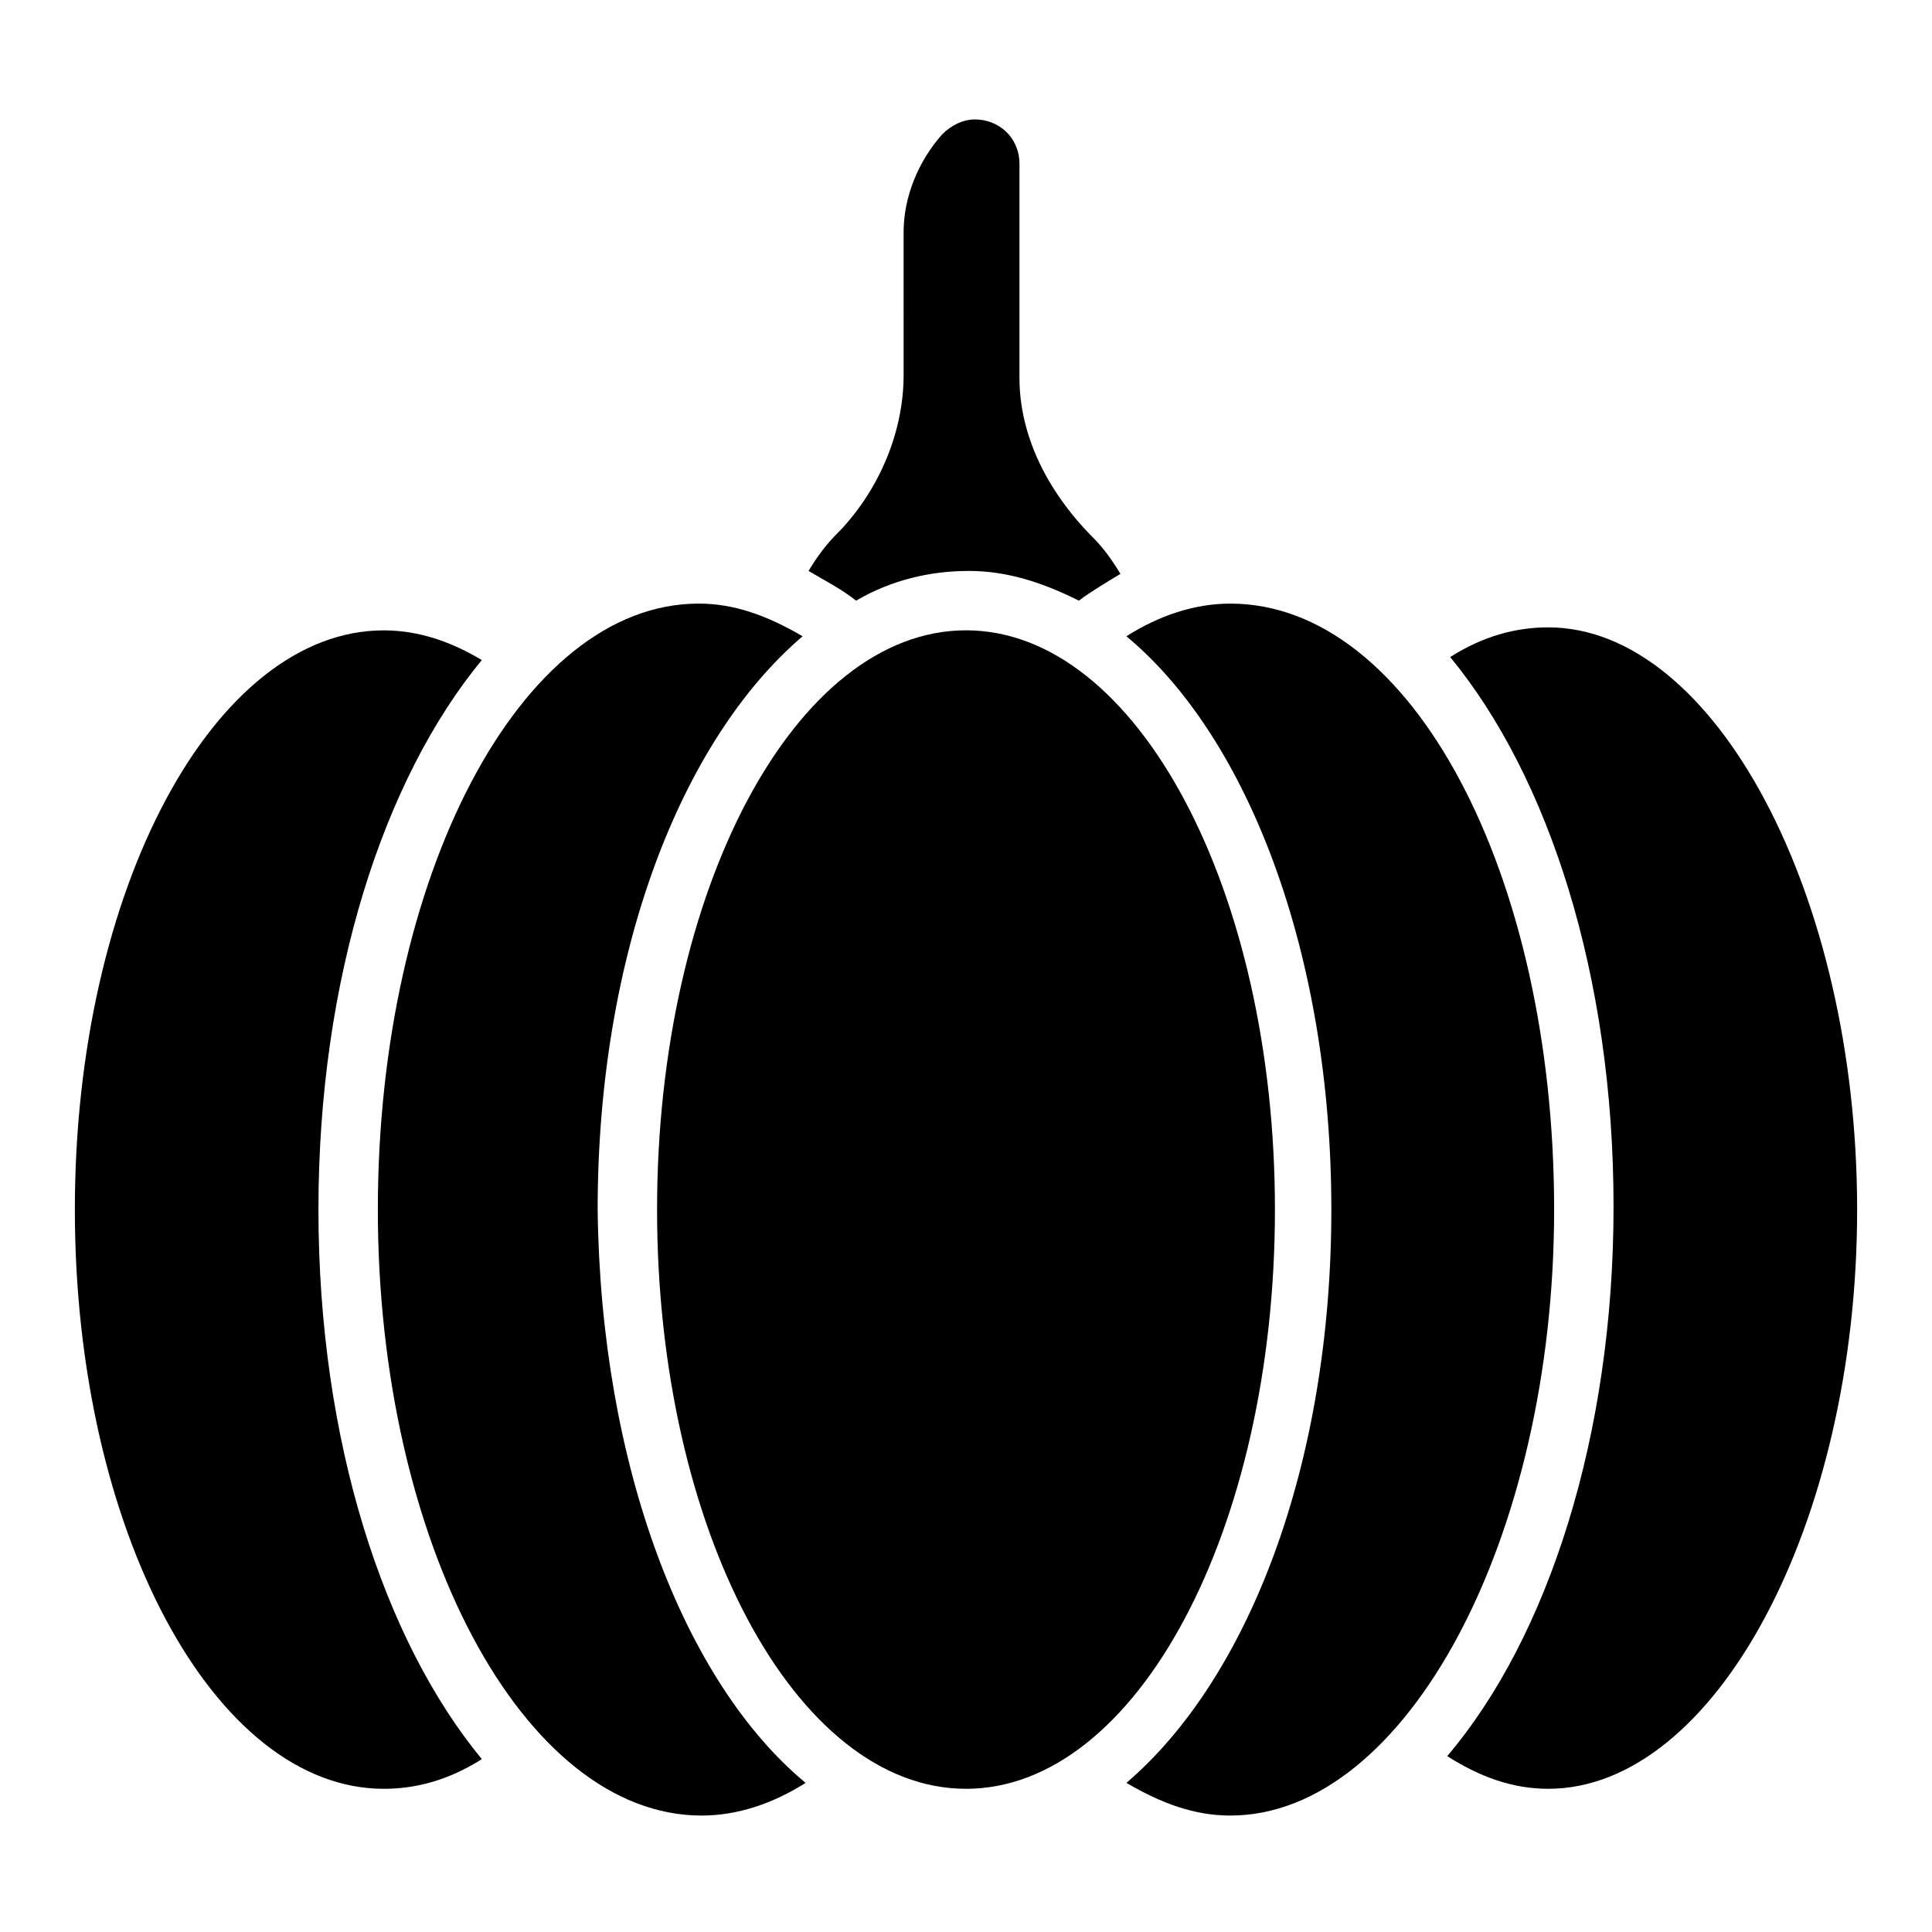 <?xml version="1.0" encoding="UTF-8"?>
<!-- Uploaded to: ICON Repo, www.svgrepo.com, Generator: ICON Repo Mixer Tools -->
<svg fill="#000000" width="800px" height="800px" version="1.1" viewBox="144 144 512 512" xmlns="http://www.w3.org/2000/svg">
 <g>
  <path d="m440.93 296.09c-3.938 2.363-7.871 4.723-11.02 7.086-9.445-4.723-18.895-7.871-29.125-7.871-10.234 0-20.469 2.363-29.914 7.871-3.938-3.148-8.66-5.512-12.594-7.871 2.363-3.938 4.723-7.086 7.871-10.234l0.789-0.789c10.234-11.02 16.531-25.977 16.531-40.934l-0.004-37.785c0-9.445 3.938-18.895 10.234-25.977 2.363-2.363 5.512-3.938 8.66-3.938 6.297 0 11.809 4.723 11.809 11.809v56.68c0 14.957 7.086 29.914 19.68 42.508 2.359 2.363 4.719 5.512 7.082 9.445z"/>
  <path d="m636.16 464.55c0 83.445-37.785 153.5-81.867 153.5-9.445 0-18.105-3.148-26.766-8.66 26.766-31.488 44.082-85.02 44.082-145.63 0-61.402-17.32-114.14-43.297-145.63 8.66-5.512 17.32-7.871 25.977-7.871 44.086 0 81.871 70.848 81.871 154.29z"/>
  <path d="m555.86 464.55c0 87.379-39.359 160.59-85.805 160.59-9.445 0-18.105-3.148-27.551-8.66 32.273-27.551 54.316-84.23 54.316-151.93s-22.043-125.16-54.316-151.93c8.66-5.512 18.105-8.66 27.551-8.66 48.02 0 85.805 71.633 85.805 160.59z"/>
  <path d="m481.87 464.55c0 84.777-36.652 153.5-81.867 153.5s-81.871-68.727-81.871-153.5c0-84.781 36.656-153.51 81.871-153.51s81.867 68.727 81.867 153.51"/>
  <path d="m228.39 464.55c0 61.402 17.32 114.14 43.297 145.63-8.66 5.512-17.32 7.871-25.977 7.871-44.871 0-81.871-68.488-81.871-153.5 0-85.02 37-153.5 81.867-153.5 9.445 0 18.105 3.148 25.977 7.871-25.973 31.488-43.293 84.23-43.293 145.63z"/>
  <path d="m357.49 616.48c-8.66 5.512-18.105 8.66-27.551 8.66-47.23 0-85.805-72.422-85.805-160.59s37.785-160.59 85.016-160.59c9.445 0 18.105 3.148 27.551 8.66-32.273 27.551-54.316 84.23-54.316 151.93 0.789 67.699 22.832 125.16 55.105 151.93z"/>
 </g>
</svg>